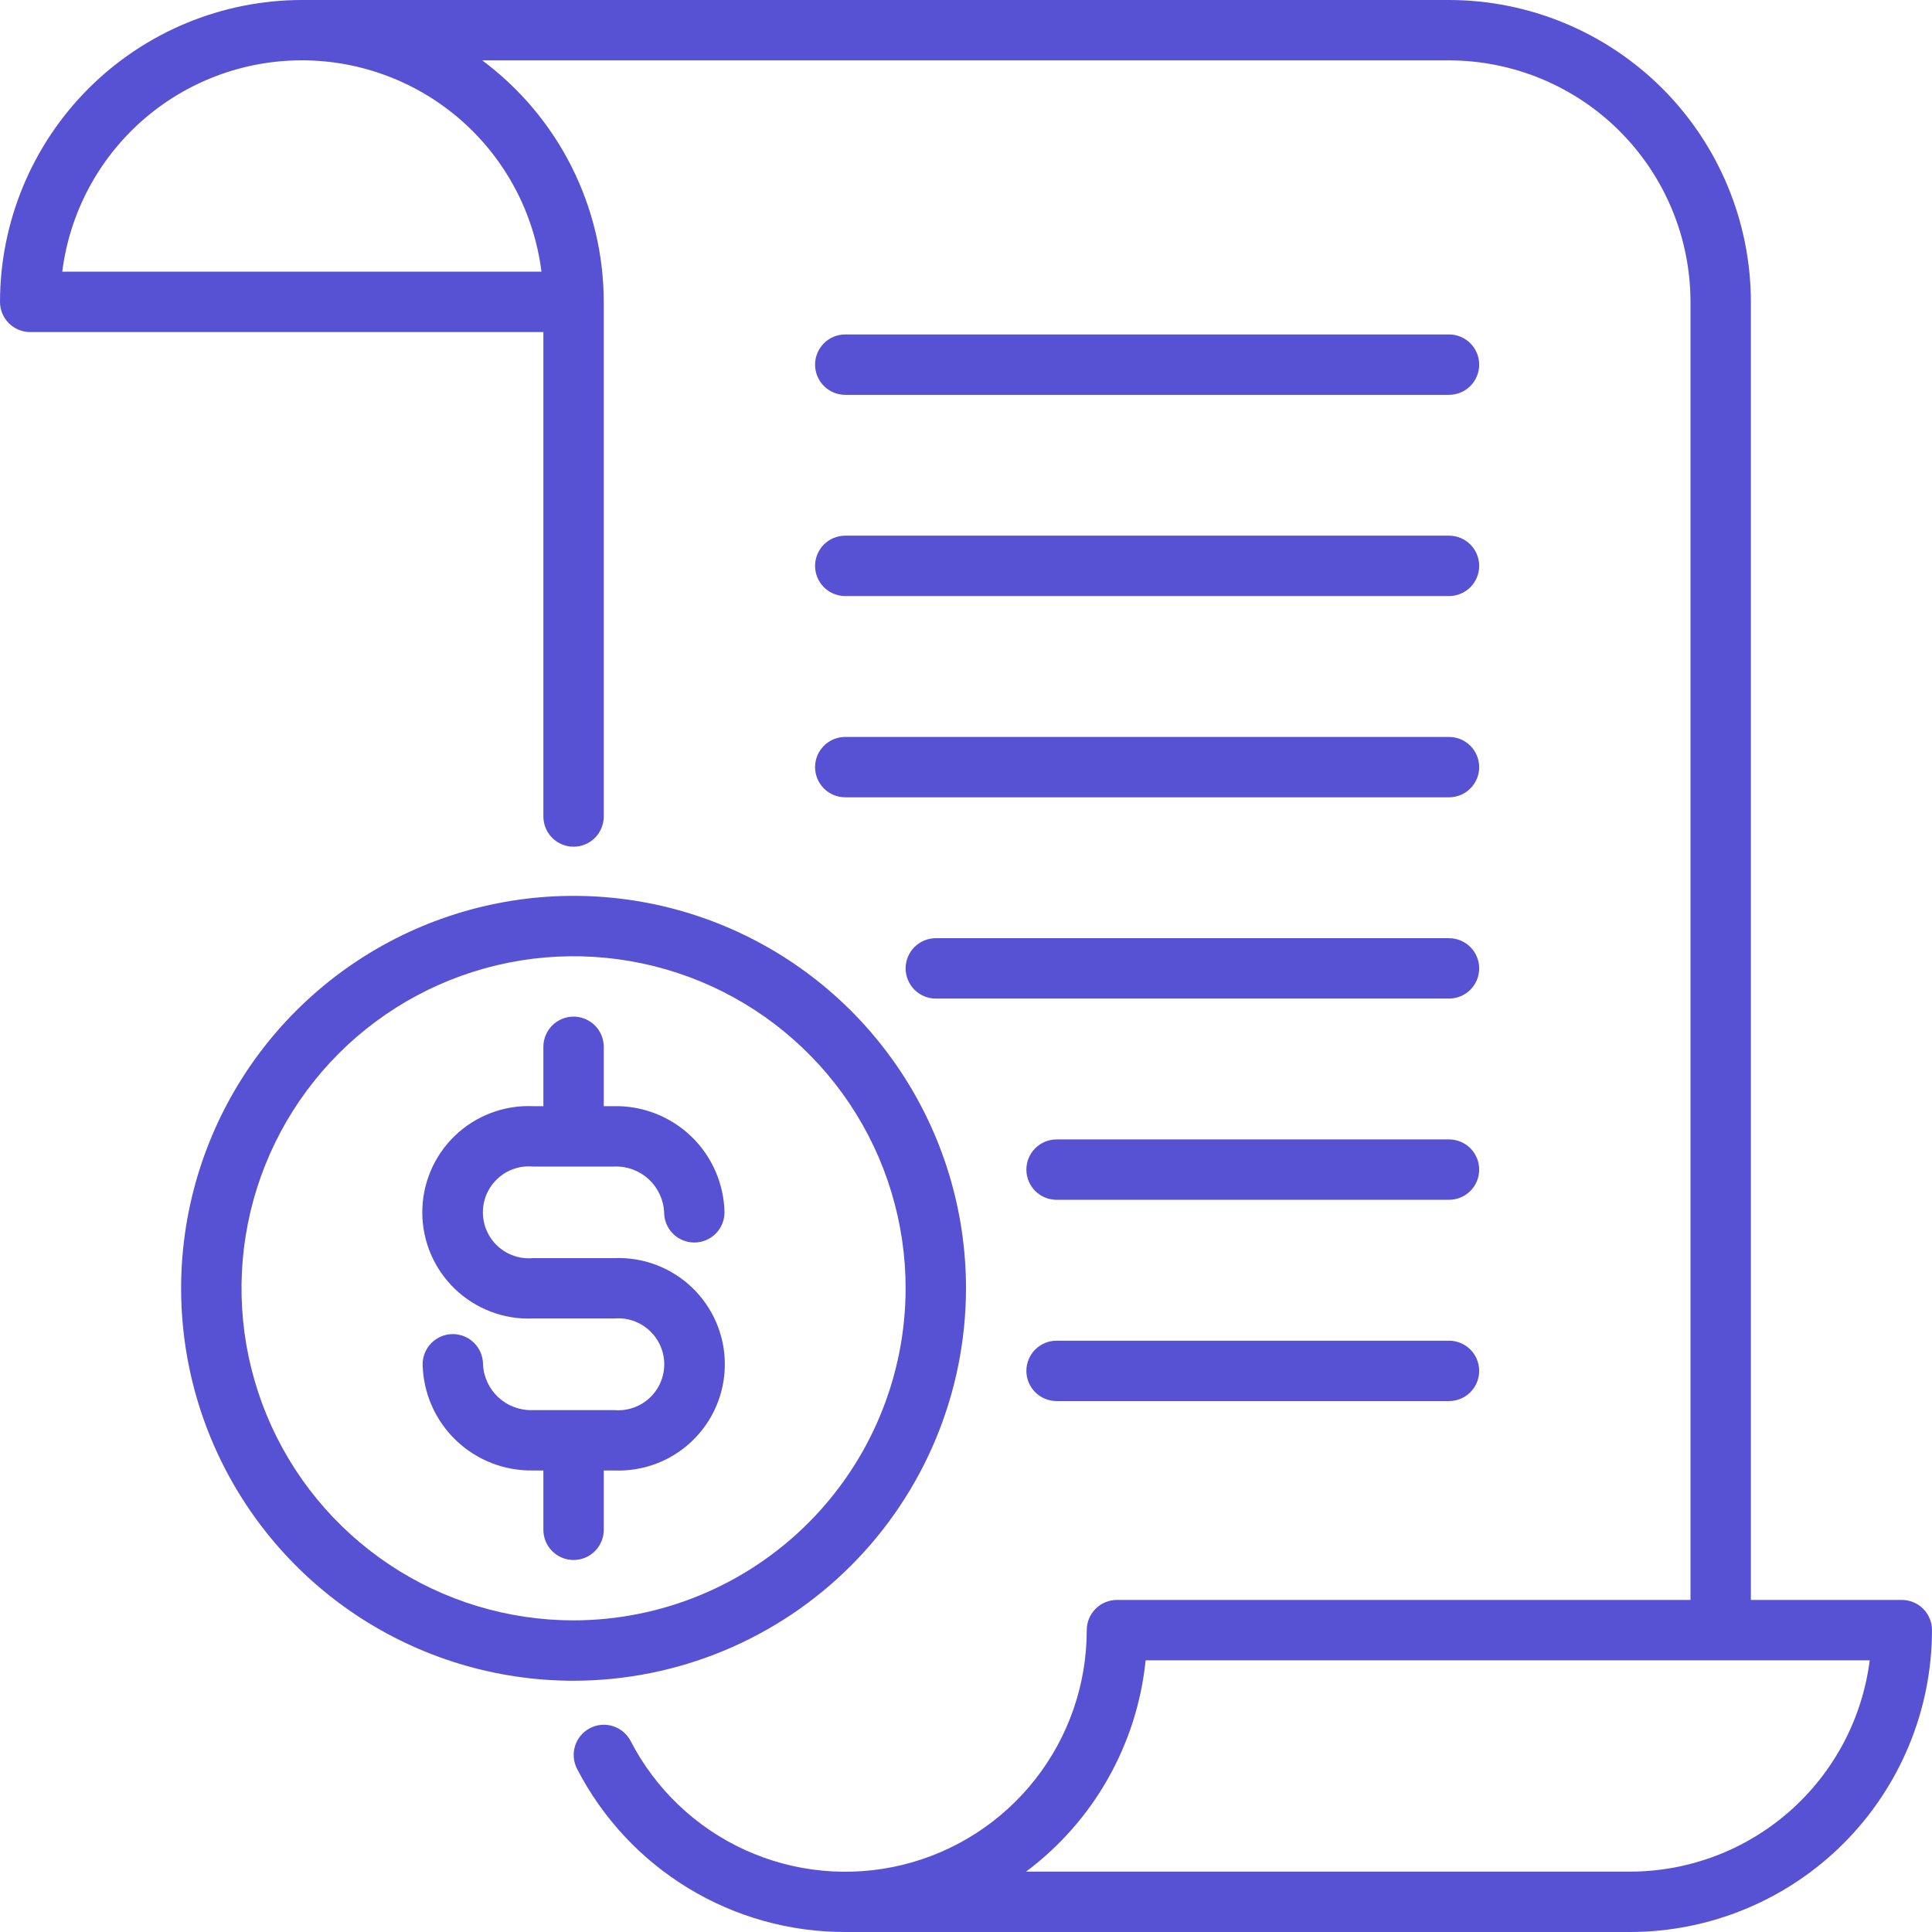 <svg width="80" height="80" viewBox="0 0 80 80" fill="none" xmlns="http://www.w3.org/2000/svg">
<path d="M78.75 66.25H72.5V12.5C72.496 9.186 71.178 6.009 68.835 3.665C66.491 1.322 63.314 0.004 60 0L12.5 0C9.186 0.004 6.009 1.322 3.665 3.665C1.322 6.009 0.004 9.186 0 12.5C0 12.832 0.132 13.149 0.366 13.384C0.601 13.618 0.918 13.75 1.25 13.75H22.5V33.81C22.5 34.142 22.632 34.459 22.866 34.694C23.101 34.928 23.419 35.06 23.75 35.06C24.081 35.06 24.399 34.928 24.634 34.694C24.868 34.459 25 34.142 25 33.81V12.5C24.998 10.556 24.542 8.64 23.669 6.904C22.795 5.168 21.527 3.66 19.968 2.5H60C62.651 2.503 65.193 3.558 67.068 5.432C68.942 7.307 69.997 9.849 70 12.5V66.25H46.25C45.919 66.25 45.6 66.382 45.366 66.616C45.132 66.85 45 67.168 45 67.5C45.001 69.742 44.249 71.919 42.864 73.682C41.479 75.445 39.542 76.692 37.364 77.222C35.185 77.751 32.892 77.534 30.852 76.604C28.812 75.674 27.144 74.086 26.115 72.094C25.962 71.799 25.699 71.578 25.383 71.477C25.067 71.377 24.724 71.406 24.43 71.559C24.136 71.711 23.914 71.974 23.814 72.29C23.713 72.606 23.742 72.949 23.895 73.244C24.945 75.282 26.538 76.992 28.497 78.184C30.456 79.376 32.707 80.004 35 80H67.5C70.814 79.996 73.991 78.678 76.335 76.335C78.678 73.991 79.996 70.814 80 67.5C80 67.168 79.868 66.85 79.634 66.616C79.4 66.382 79.082 66.25 78.75 66.25ZM22.421 11.25H2.578C2.881 8.833 4.057 6.61 5.884 4.998C7.711 3.387 10.063 2.498 12.499 2.498C14.935 2.498 17.288 3.387 19.115 4.998C20.942 6.61 22.117 8.833 22.421 11.25ZM67.5 77.5H42.487C43.873 76.464 45.029 75.151 45.881 73.645C46.733 72.138 47.263 70.472 47.438 68.75H77.421C77.114 71.165 75.937 73.386 74.111 74.996C72.285 76.607 69.935 77.497 67.5 77.5Z" fill="#5751D4"/>
<path d="M35 33.015H60C60.331 33.015 60.65 32.883 60.884 32.649C61.118 32.414 61.25 32.096 61.25 31.765C61.25 31.433 61.118 31.116 60.884 30.881C60.65 30.647 60.331 30.515 60 30.515H35C34.669 30.515 34.35 30.647 34.116 30.881C33.882 31.116 33.75 31.433 33.75 31.765C33.75 32.096 33.882 32.414 34.116 32.649C34.35 32.883 34.669 33.015 35 33.015Z" fill="#5751D4"/>
<path d="M60 38.849H38.75C38.419 38.849 38.1 38.98 37.866 39.215C37.632 39.449 37.5 39.767 37.5 40.099C37.5 40.43 37.632 40.748 37.866 40.983C38.1 41.217 38.419 41.349 38.75 41.349H60C60.331 41.349 60.65 41.217 60.884 40.983C61.118 40.748 61.25 40.43 61.25 40.099C61.25 39.767 61.118 39.449 60.884 39.215C60.65 38.98 60.331 38.849 60 38.849Z" fill="#5751D4"/>
<path d="M60 47.181H43.75C43.419 47.181 43.1 47.313 42.866 47.547C42.632 47.782 42.5 48.1 42.5 48.431C42.5 48.763 42.632 49.081 42.866 49.315C43.1 49.55 43.419 49.681 43.75 49.681H60C60.331 49.681 60.65 49.55 60.884 49.315C61.118 49.081 61.25 48.763 61.25 48.431C61.25 48.1 61.118 47.782 60.884 47.547C60.65 47.313 60.331 47.181 60 47.181Z" fill="#5751D4"/>
<path d="M60 55.515H43.75C43.419 55.515 43.1 55.647 42.866 55.881C42.632 56.116 42.5 56.434 42.5 56.765C42.5 57.096 42.632 57.414 42.866 57.649C43.1 57.883 43.419 58.015 43.75 58.015H60C60.331 58.015 60.65 57.883 60.884 57.649C61.118 57.414 61.25 57.096 61.25 56.765C61.25 56.434 61.118 56.116 60.884 55.881C60.65 55.647 60.331 55.515 60 55.515Z" fill="#5751D4"/>
<path d="M35 16.349H60C60.331 16.349 60.65 16.217 60.884 15.983C61.118 15.748 61.25 15.43 61.25 15.099C61.25 14.767 61.118 14.449 60.884 14.215C60.65 13.98 60.331 13.849 60 13.849H35C34.669 13.849 34.35 13.98 34.116 14.215C33.882 14.449 33.75 14.767 33.75 15.099C33.75 15.43 33.882 15.748 34.116 15.983C34.35 16.217 34.669 16.349 35 16.349Z" fill="#5751D4"/>
<path d="M35 24.681H60C60.331 24.681 60.65 24.55 60.884 24.315C61.118 24.081 61.25 23.763 61.25 23.431C61.25 23.1 61.118 22.782 60.884 22.547C60.65 22.313 60.331 22.181 60 22.181H35C34.669 22.181 34.35 22.313 34.116 22.547C33.882 22.782 33.75 23.1 33.75 23.431C33.75 23.763 33.882 24.081 34.116 24.315C34.35 24.55 34.669 24.681 35 24.681Z" fill="#5751D4"/>
<path d="M40 53.346C40 50.132 39.047 46.99 37.261 44.318C35.476 41.646 32.938 39.563 29.969 38.333C26.999 37.103 23.732 36.781 20.58 37.408C17.428 38.035 14.532 39.583 12.259 41.856C9.987 44.128 8.439 47.024 7.812 50.176C7.185 53.328 7.507 56.596 8.737 59.565C9.967 62.534 12.05 65.072 14.722 66.858C17.394 68.643 20.536 69.596 23.75 69.596C28.058 69.592 32.189 67.878 35.235 64.832C38.282 61.785 39.995 57.654 40 53.346ZM23.75 67.096C21.03 67.096 18.372 66.29 16.111 64.779C13.85 63.268 12.087 61.121 11.047 58.608C10.006 56.096 9.734 53.331 10.264 50.664C10.795 47.996 12.104 45.547 14.027 43.623C15.95 41.7 18.4 40.391 21.067 39.86C23.735 39.33 26.499 39.602 29.012 40.643C31.524 41.684 33.672 43.446 35.183 45.707C36.694 47.968 37.5 50.627 37.5 53.346C37.496 56.992 36.046 60.486 33.468 63.064C30.89 65.642 27.395 67.092 23.75 67.096Z" fill="#5751D4"/>
<path d="M22.067 48.304H25.433C25.958 48.283 26.47 48.47 26.857 48.825C27.244 49.181 27.476 49.675 27.5 50.2C27.5 50.532 27.632 50.849 27.866 51.084C28.101 51.318 28.418 51.45 28.75 51.45C29.081 51.45 29.399 51.318 29.634 51.084C29.868 50.849 30 50.532 30 50.2C29.975 49.012 29.481 47.882 28.625 47.058C27.768 46.234 26.621 45.783 25.433 45.804H25V43.346C25 43.015 24.868 42.697 24.634 42.462C24.399 42.228 24.081 42.096 23.75 42.096C23.418 42.096 23.101 42.228 22.866 42.462C22.632 42.697 22.5 43.015 22.5 43.346V45.804H22.067C21.475 45.779 20.883 45.875 20.329 46.085C19.774 46.295 19.267 46.614 18.84 47.025C18.412 47.436 18.071 47.929 17.838 48.474C17.606 49.02 17.486 49.607 17.486 50.2C17.486 50.793 17.606 51.38 17.838 51.926C18.071 52.471 18.412 52.964 18.84 53.375C19.267 53.785 19.774 54.105 20.329 54.315C20.883 54.525 21.475 54.621 22.067 54.596H25.433C25.696 54.573 25.961 54.604 26.211 54.689C26.462 54.774 26.691 54.91 26.886 55.088C27.081 55.266 27.237 55.483 27.343 55.725C27.45 55.967 27.505 56.228 27.505 56.492C27.505 56.757 27.45 57.018 27.343 57.26C27.237 57.502 27.081 57.719 26.886 57.897C26.691 58.075 26.462 58.211 26.211 58.296C25.961 58.38 25.696 58.412 25.433 58.389H22.067C21.542 58.41 21.03 58.222 20.643 57.867C20.255 57.512 20.024 57.017 20 56.492C20 56.161 19.868 55.843 19.634 55.609C19.399 55.374 19.081 55.242 18.75 55.242C18.418 55.242 18.101 55.374 17.866 55.609C17.632 55.843 17.5 56.161 17.5 56.492C17.525 57.681 18.019 58.81 18.875 59.634C19.732 60.458 20.879 60.91 22.067 60.889H22.5V63.346C22.5 63.678 22.632 63.996 22.866 64.23C23.101 64.465 23.418 64.596 23.75 64.596C24.081 64.596 24.399 64.465 24.634 64.23C24.868 63.996 25 63.678 25 63.346V60.889H25.433C26.025 60.913 26.616 60.818 27.171 60.608C27.726 60.398 28.233 60.078 28.66 59.667C29.088 59.257 29.429 58.764 29.662 58.218C29.894 57.672 30.014 57.086 30.014 56.492C30.014 55.899 29.894 55.312 29.662 54.767C29.429 54.221 29.088 53.728 28.66 53.318C28.233 52.907 27.726 52.587 27.171 52.377C26.616 52.167 26.025 52.072 25.433 52.096H22.067C21.804 52.12 21.539 52.088 21.289 52.003C21.038 51.919 20.808 51.783 20.614 51.605C20.419 51.426 20.263 51.209 20.156 50.967C20.05 50.725 19.995 50.464 19.995 50.2C19.995 49.936 20.05 49.674 20.156 49.433C20.263 49.191 20.419 48.974 20.614 48.795C20.808 48.617 21.038 48.481 21.289 48.397C21.539 48.312 21.804 48.28 22.067 48.304Z" fill="#5751D4"/>
</svg>
